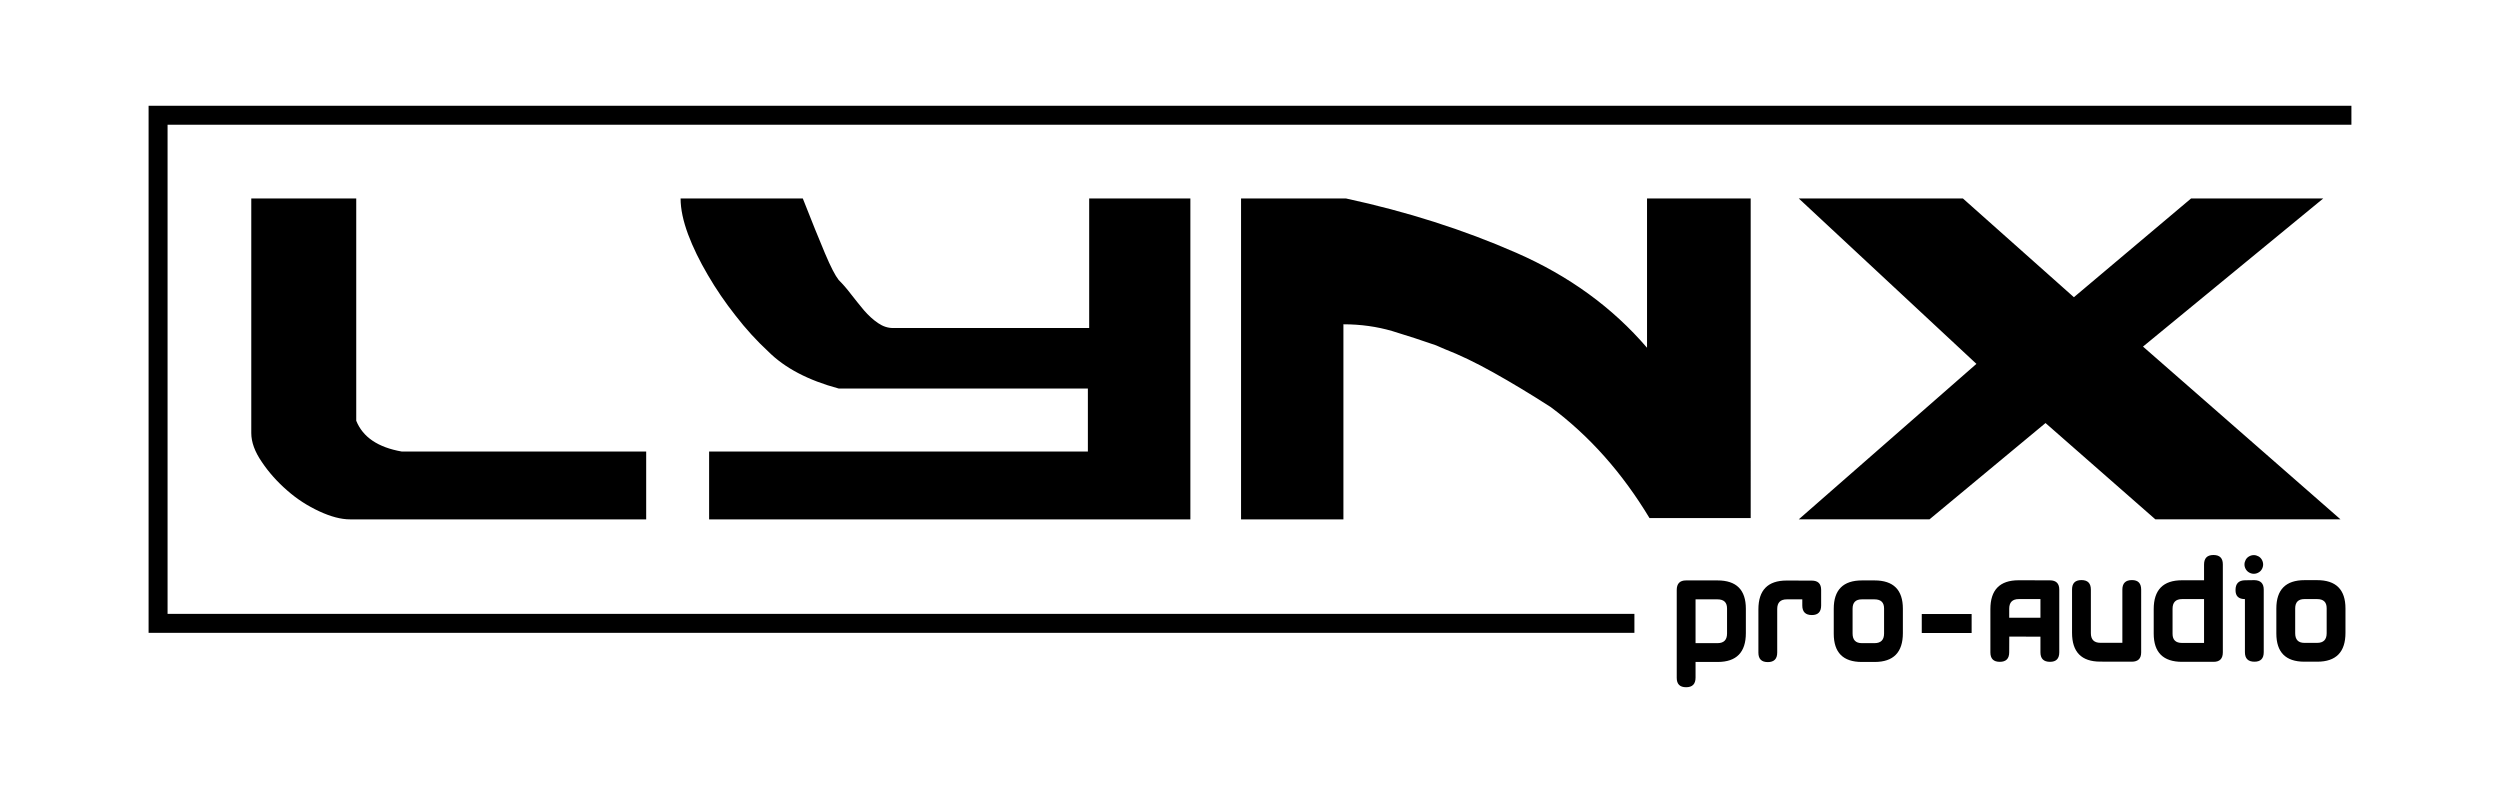 <?xml version="1.0" encoding="UTF-8"?>
<!-- Generator: Adobe Illustrator 16.0.0, SVG Export Plug-In . SVG Version: 6.00 Build 0)  -->
<svg xmlns="http://www.w3.org/2000/svg" xmlns:xlink="http://www.w3.org/1999/xlink" version="1.1" id="Seri" x="0px" y="0px" width="186px" height="59px" viewBox="0 0 186 59" xml:space="preserve">
<g>
	<path fill-rule="evenodd" clip-rule="evenodd" d="M18.695,14.766h7.809v16.538c0.493,1.221,1.617,1.981,3.396,2.292h18.176v5.045   H26.045c-0.676,0-1.437-0.203-2.293-0.6c-0.857-0.396-1.66-0.911-2.389-1.554c-0.738-0.643-1.371-1.35-1.885-2.12   c-0.525-0.761-0.783-1.479-0.783-2.153V14.766L18.695,14.766z M88.563,38.641H52.758v-5.045h28.18v-4.691H62.396   c-2.27-0.61-4.017-1.532-5.237-2.753c-0.856-0.792-1.671-1.682-2.431-2.667c-0.771-0.975-1.457-1.981-2.068-3.031   c-0.609-1.039-1.103-2.046-1.467-3.021c-0.364-0.985-0.557-1.874-0.557-2.667h9.093c0.675,1.714,1.222,3.074,1.649,4.081   c0.429,1.018,0.771,1.671,1.018,1.981c0.301,0.3,0.611,0.653,0.911,1.05c0.311,0.396,0.632,0.804,0.964,1.199   c0.343,0.396,0.696,0.718,1.061,0.964c0.364,0.247,0.729,0.364,1.104,0.364h14.599v-9.64h7.529V38.641L88.563,38.641z    M130.251,34.324V14.766h-7.712v11.107c-2.57-2.999-5.816-5.355-9.736-7.069c-3.909-1.714-8.141-3.063-12.66-4.038h-7.809v23.875   h7.616V24.127c1.285,0,2.495,0.172,3.631,0.503c1.125,0.344,2.217,0.696,3.256,1.061l0.643,0.279   c1.104,0.428,2.313,1.006,3.631,1.745c1.307,0.729,2.731,1.586,4.263,2.571c2.882,2.142,5.323,4.895,7.349,8.258h7.529V34.324   L130.251,34.324z M147.046,27.072l-13.218-12.307h12.211l8.259,7.348l8.719-7.348h9.833l-13.411,11.021l14.695,12.854H160.36   l-8.173-7.166l-8.633,7.166h-9.727L147.046,27.072z"></path>
	<path fill-rule="evenodd" clip-rule="evenodd" d="M124.749,43.896v6.538c0,0.464,0.232,0.696,0.699,0.696s0.701-0.238,0.701-0.715   V49.25h1.643c1.4,0,2.1-0.716,2.1-2.148v-1.813c0-1.403-0.702-2.106-2.109-2.106h-2.342   C124.98,43.182,124.749,43.421,124.749,43.896L124.749,43.896z M127.782,44.592c0.473,0,0.71,0.226,0.71,0.677v1.862   c0,0.479-0.237,0.719-0.71,0.719h-1.633v-3.258H127.782L127.782,44.592z M135.493,45.049v-1.161c0-0.461-0.234-0.691-0.701-0.691   l-1.867-0.005c-1.4,0-2.1,0.715-2.1,2.147v3.22c0,0.467,0.232,0.701,0.699,0.701s0.701-0.238,0.701-0.71v-3.24   c0-0.478,0.237-0.718,0.714-0.718h1.152v0.457c0,0.473,0.238,0.711,0.714,0.711C135.264,45.76,135.493,45.521,135.493,45.049   L135.493,45.049z M136.431,45.292v1.858c0,1.399,0.695,2.1,2.087,2.1h0.956c1.4,0,2.1-0.716,2.1-2.148v-1.813   c0-1.403-0.702-2.106-2.109-2.106h-0.929C137.132,43.182,136.431,43.886,136.431,45.292L136.431,45.292z M139.464,44.592   c0.474,0,0.711,0.226,0.711,0.677v1.862c0,0.479-0.237,0.719-0.711,0.719h-0.942c-0.461,0-0.69-0.239-0.69-0.719v-1.843   c0-0.464,0.229-0.696,0.69-0.696H139.464z"></path>
	<path fill-rule="evenodd" clip-rule="evenodd" d="M153.21,48.531v-4.663c0-0.46-0.234-0.691-0.701-0.691l-2.324-0.005   c-1.4,0-2.1,0.715-2.1,2.147v3.22c0,0.467,0.232,0.701,0.699,0.701s0.701-0.237,0.701-0.709l0.005-1.168l2.319,0.005v1.163   c0,0.472,0.237,0.709,0.714,0.709C152.98,49.24,153.21,49.003,153.21,48.531L153.21,48.531z M149.485,45.958v-0.667   c0-0.478,0.237-0.719,0.713-0.719h1.611v1.386H149.485L149.485,45.958z M159.303,43.868c0-0.474-0.228-0.71-0.685-0.71   c-0.477,0-0.714,0.236-0.714,0.71v3.957h-1.63c-0.476,0-0.713-0.239-0.713-0.719v-3.238c0-0.474-0.234-0.71-0.701-0.71   s-0.7,0.233-0.7,0.7v3.22c0,1.433,0.7,2.147,2.101,2.147l2.343,0.005c0.467,0,0.699-0.231,0.699-0.691V43.868L159.303,43.868z    M165.379,48.531v-6.544c0-0.464-0.232-0.695-0.699-0.695s-0.699,0.237-0.699,0.714v1.166h-1.644c-1.4,0-2.101,0.715-2.101,2.147   v1.819c0,1.4,0.704,2.102,2.114,2.102h2.344C165.151,49.24,165.379,49.003,165.379,48.531L165.379,48.531z M162.346,47.835   c-0.473,0-0.708-0.227-0.708-0.677v-1.867c0-0.478,0.236-0.719,0.713-0.719h1.63v3.263H162.346L162.346,47.835z M168.422,48.521   v-4.653c0-0.46-0.232-0.696-0.699-0.706l-0.701,0.01c-0.467,0.01-0.699,0.25-0.699,0.724c-0.006,0.452,0.227,0.677,0.699,0.677   v3.949c0,0.474,0.237,0.709,0.711,0.709C168.192,49.23,168.422,48.995,168.422,48.521L168.422,48.521z M167.685,41.3   c0.116,0,0.228,0.03,0.339,0.09c0.11,0.059,0.196,0.145,0.259,0.256c0.062,0.113,0.094,0.229,0.094,0.351   c0,0.118-0.03,0.233-0.091,0.343c-0.061,0.111-0.146,0.196-0.257,0.257c-0.111,0.062-0.225,0.092-0.344,0.092   c-0.121,0-0.236-0.03-0.345-0.092c-0.109-0.061-0.195-0.146-0.258-0.257c-0.062-0.109-0.093-0.225-0.093-0.343   c0-0.121,0.031-0.237,0.093-0.351c0.062-0.111,0.15-0.197,0.26-0.256C167.451,41.33,167.566,41.3,167.685,41.3L167.685,41.3z    M169.36,45.273v1.857c0,1.4,0.694,2.1,2.087,2.1h0.956c1.399,0,2.1-0.715,2.1-2.147v-1.814c0-1.403-0.703-2.106-2.109-2.106   h-0.929C170.062,43.162,169.36,43.867,169.36,45.273L169.36,45.273z M172.394,44.572c0.474,0,0.71,0.227,0.71,0.678v1.861   c0,0.479-0.236,0.719-0.71,0.719h-0.943c-0.46,0-0.689-0.239-0.689-0.719v-1.843c0-0.464,0.229-0.696,0.689-0.696H172.394z"></path>
	<rect x="142.979" y="45.683" fill-rule="evenodd" clip-rule="evenodd" width="3.71" height="1.412"></rect>
	<polygon fill-rule="evenodd" clip-rule="evenodd" points="12.467,45.672 121.6,45.672 121.6,47.083 11.055,47.083 11.055,45.685    11.055,45.672 11.055,9.28 11.055,7.869 174.945,7.869 174.945,9.28 12.467,9.28  "></polygon>
</g>
</svg>
